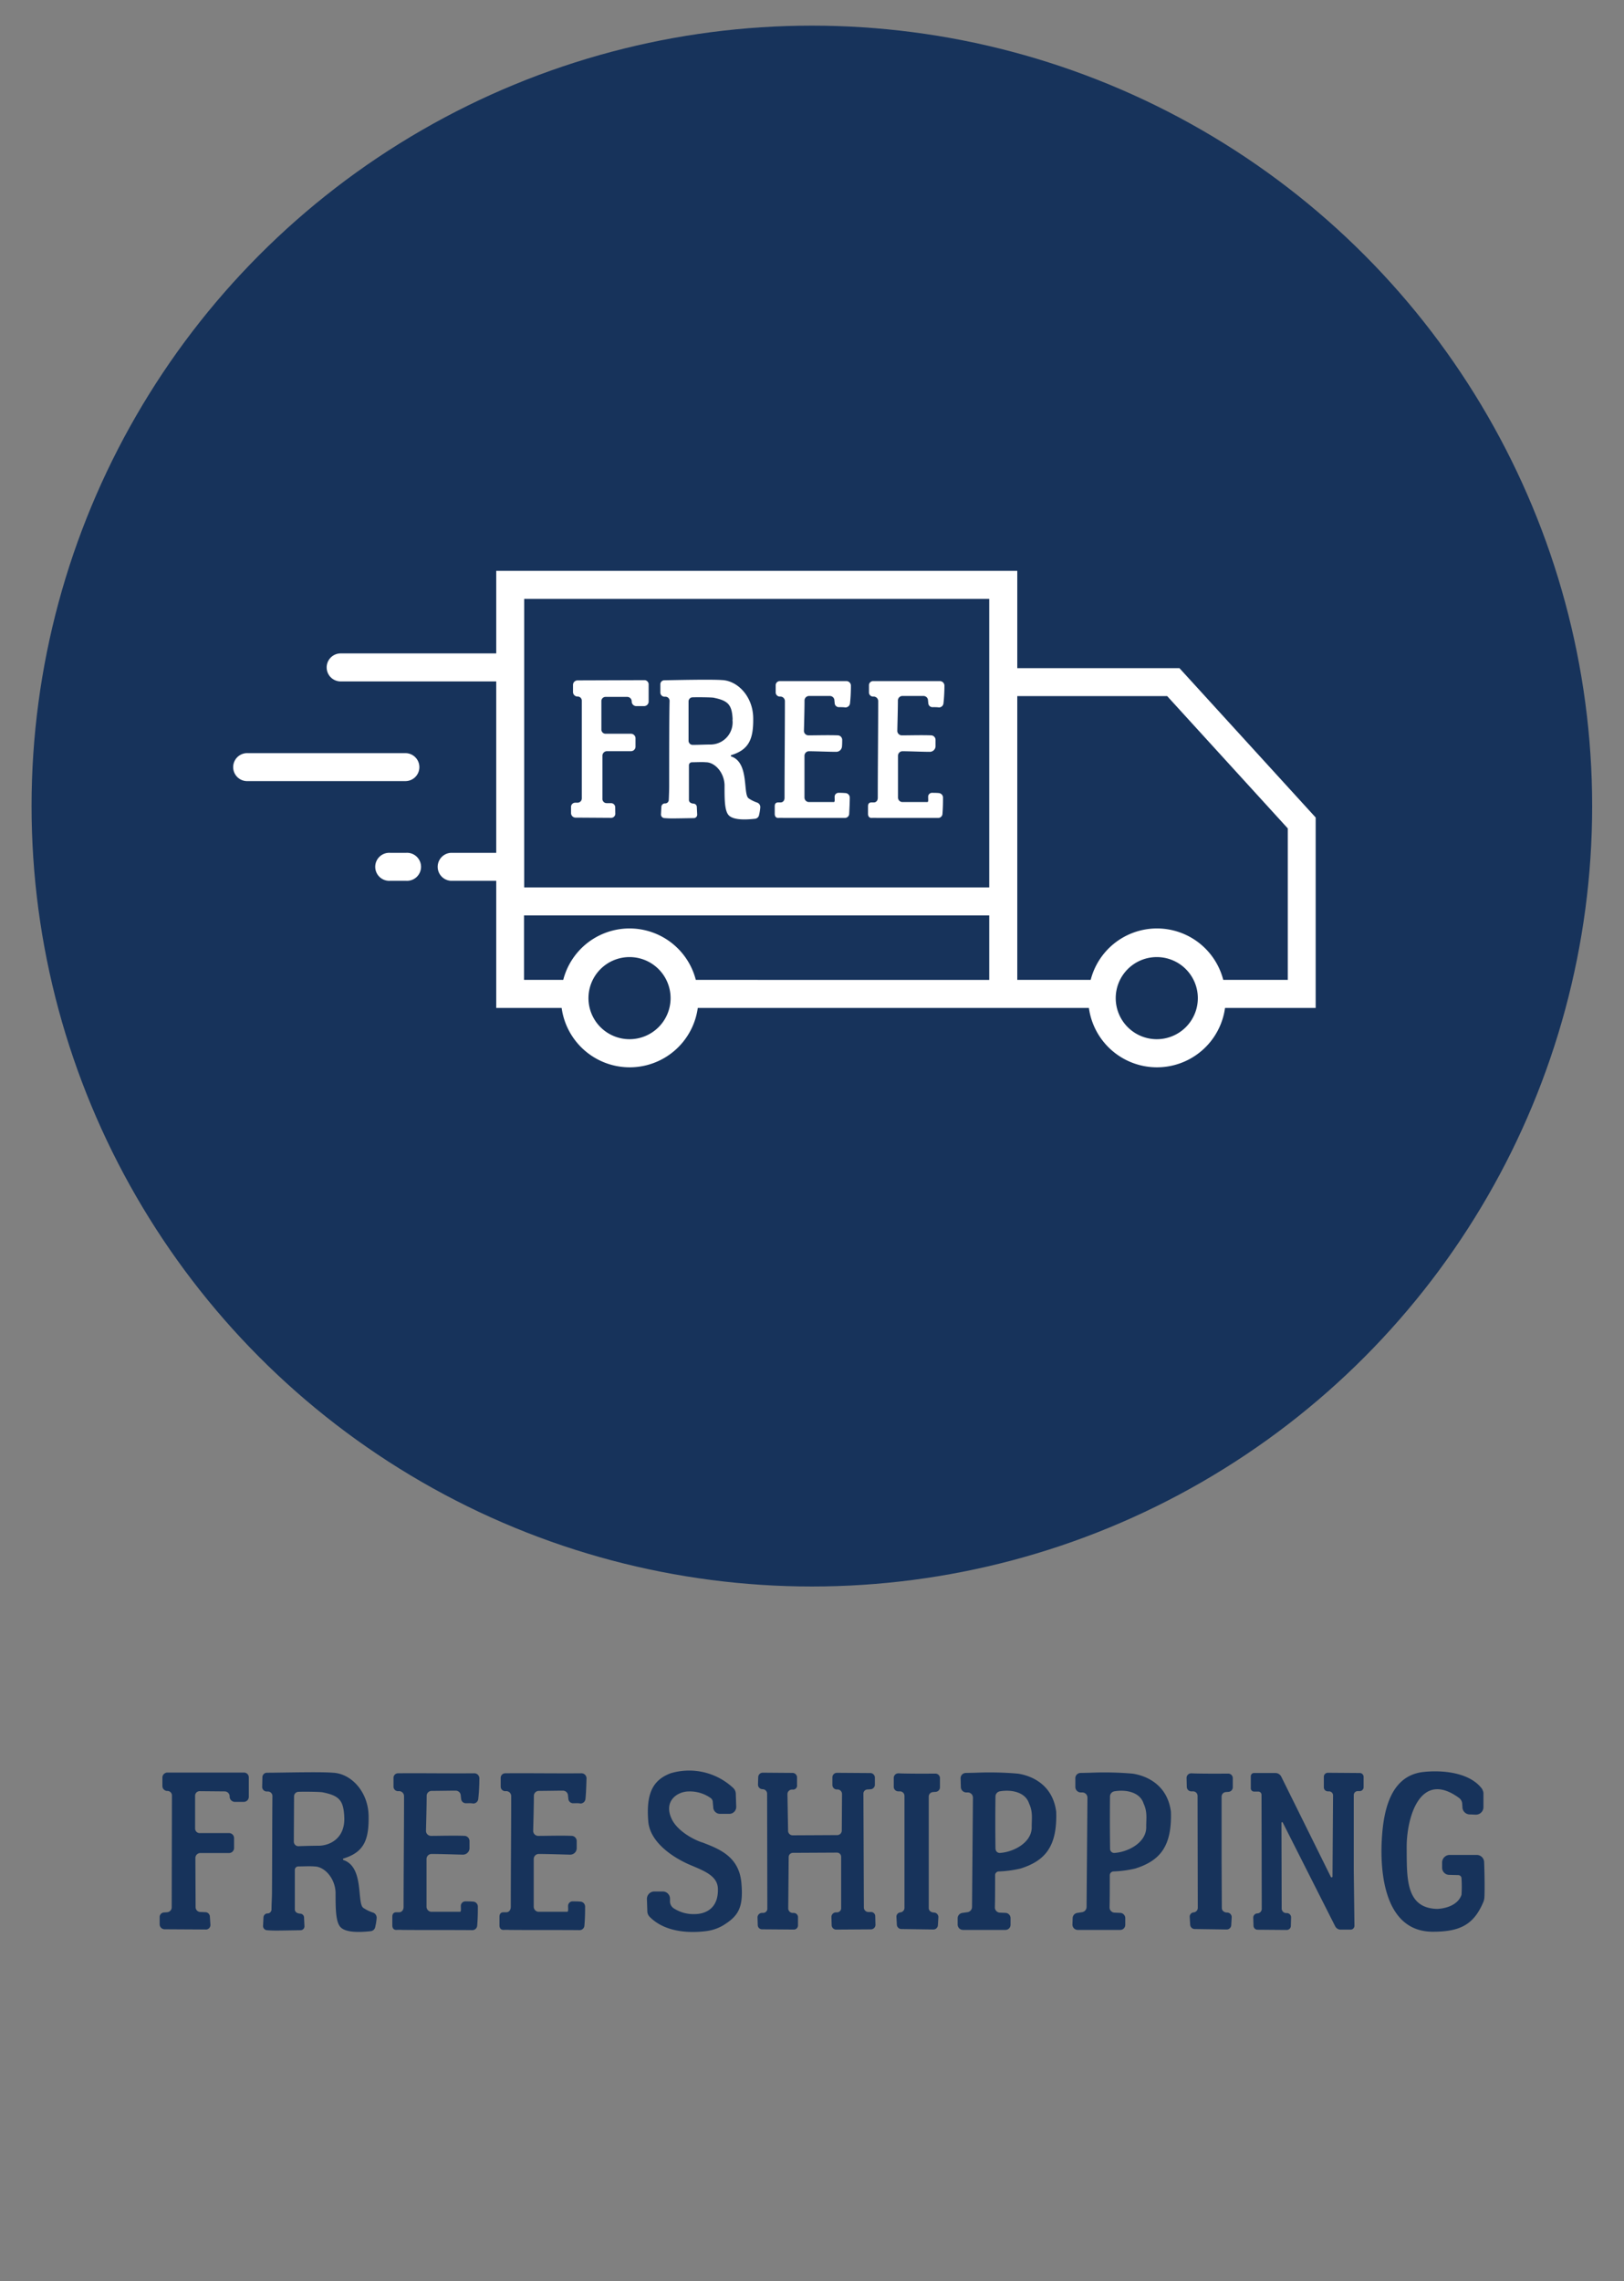 <svg id="Layer_1" data-name="Layer 1" xmlns="http://www.w3.org/2000/svg" viewBox="0 0 356 500"><rect x="0" y="0" width="356" height="500" fill="#808080" stroke="none"/><defs><style>.cls-1{fill:#17335b;}.cls-2{fill:#fff;}</style></defs><ellipse class="cls-1" cx="177.97" cy="176.68" rx="171.05" ry="171.06"/><path class="cls-2" d="M258.55,146.45H223V125.12H108.78v18.1H74.68a3.07,3.07,0,0,0,0,6.14h34.1v37.57H98.84a3.07,3.07,0,0,0,0,6.13h9.94v27.87h14.34a15.06,15.06,0,0,0,29.84,0H238.7a15.06,15.06,0,0,0,29.84,0h19.87V179.19Zm-41.7-15.19v63.25H114.91V131.26ZM138,227.78a9,9,0,1,1,9-9A9,9,0,0,1,138,227.78Zm14.53-13a15,15,0,0,0-29.06,0h-8.6V200.65H216.85v14.14Zm101.05,13a9,9,0,1,1,9-9A9,9,0,0,1,253.62,227.78Zm28.66-13H268.15a15,15,0,0,0-29.06,0H223V152.58h32.86l26.44,29v33.22Z"/><path class="cls-2" d="M91.93,168.15a3.06,3.06,0,0,0-3.07-3.07H54.36a3.07,3.07,0,1,0,0,6.13h34.5A3.06,3.06,0,0,0,91.93,168.15Z"/><path class="cls-2" d="M89.05,186.93H85.5a3.07,3.07,0,1,0,0,6.13h3.55a3.07,3.07,0,1,0,0-6.13Z"/><path class="cls-1" d="M46.12,421.79A1,1,0,0,1,45,422.92l-8.93-.05A1.09,1.09,0,0,1,35,421.79v-1.52a1,1,0,0,1,1-1.08l.64-.05a1.08,1.08,0,0,0,1-1.08l.05-24.43a1,1,0,0,0-1-1.08H36.6a1.08,1.08,0,0,1-1-1.08l0-1.82a1.11,1.11,0,0,1,1.13-1.13l16.74,0a1.06,1.06,0,0,1,1.07,1.08v4.22a1.11,1.11,0,0,1-1.12,1.13l-2,0a1.17,1.17,0,0,1-1.08-1.08v-.14a1.09,1.09,0,0,0-1.07-1.08l-5.5-.05a1,1,0,0,0-1,1.08v3.33l0,3.78a1,1,0,0,0,1.08,1l6.33,0a1.1,1.1,0,0,1,1.13,1.08v2.21a1.1,1.1,0,0,1-1.13,1.08H43.91a1.1,1.1,0,0,0-1.08,1.08L42.88,418a1.05,1.05,0,0,0,1,1.08l1.13.05a1,1,0,0,1,1,1Z"/><path class="cls-1" d="M59.52,418.46c0-1,.1-2.75.1-3.39.05-6.08.05-17.86.1-21.4a1,1,0,0,0-1-1h-.25a1,1,0,0,1-1-1l.05-2.11a1,1,0,0,1,1-1c2.94,0,11.73-.24,14.43,0,4,.15,7.75,4.12,7.85,9.42s-1,8-5.5,9.38a.18.18,0,0,0,0,.34c4.61,1.57,2.85,9.52,4.37,10.5a8.31,8.31,0,0,0,2.06,1,1.19,1.19,0,0,1,.83,1.28,11.25,11.25,0,0,1-.29,1.81,1.14,1.14,0,0,1-1,1c-2.65.29-5.35.29-6.53-.79s-1.18-4.17-1.18-7.65c-.09-3.19-2.45-5.75-4.66-5.75-.93-.09-2.6,0-3.53,0a.76.76,0,0,0-.74.73v8.69c0,.49.4.88,1.18.93a.86.86,0,0,1,.84.83l.09,1.87a.86.86,0,0,1-.88.93c-5.84.1-5.84.1-7.31,0a.93.93,0,0,1-.89-.93l.1-1.92a.91.91,0,0,1,1-.83A.9.9,0,0,0,59.52,418.46Zm15.95-20.12c-.15-3.78-1.13-4.76-4.81-5.5-.64-.1-3.58-.15-5.2-.1a1,1,0,0,0-1,1l-.05,9.92a1,1,0,0,0,1.08,1c1.22-.05,3.19-.1,4.31-.1C72.23,404.57,75.66,403,75.47,398.34Z"/><path class="cls-1" d="M102.16,395.25a1.05,1.05,0,0,1-1.08-1l-.1-.88a1.1,1.1,0,0,0-1.07-.88c-1.48,0-3.68.05-5.31.05a1.09,1.09,0,0,0-1.07,1.08c0,2.11-.1,5.49-.15,7.7a1.1,1.1,0,0,0,1.13,1.08c2.06,0,5-.1,7.41,0a1.16,1.16,0,0,1,1,1.08c0,.54,0,1.18,0,1.72a1.45,1.45,0,0,1-1.47,1.32c-1.87-.05-5.2-.15-6.87-.15a1.1,1.1,0,0,0-1.08,1.09c0,3.77,0,6.62,0,10.45a1.12,1.12,0,0,0,1,1.13c1.91,0,5.15,0,6.33,0,.29,0,.19-.64.19-1.28a1,1,0,0,1,.89-1c.63,0,1.17,0,1.76.05a1.09,1.09,0,0,1,1.08,1.08c0,1.13,0,2.4-.14,4.17a1.07,1.07,0,0,1-1,1c-4.31-.05-11.13,0-15.4-.05a11.77,11.77,0,0,0-1.33,0c-.59,0-.88-.39-.88-1s0-1.32,0-1.86.2-1,.88-1l.59,0c.64,0,1-.54,1-1.18,0-7.8.1-16.29.1-24.29a1.1,1.1,0,0,0-1.23-1.08,1,1,0,0,1-1.08-1c0-.59,0-1.33,0-1.92a1,1,0,0,1,1-1c4.67-.05,11.49.05,16.74,0a1.11,1.11,0,0,1,1.08,1.18c0,1.62-.1,3.29-.25,4.51a1.11,1.11,0,0,1-1.08.94C103.24,395.2,102.7,395.25,102.16,395.25Z"/><path class="cls-1" d="M125.67,395.25a1.05,1.05,0,0,1-1.08-1l-.1-.88a1.11,1.11,0,0,0-1.08-.88c-1.47,0-3.68.05-5.3.05a1.09,1.09,0,0,0-1.08,1.08c0,2.11-.1,5.49-.15,7.7a1.1,1.1,0,0,0,1.13,1.08c2.06,0,5.06-.1,7.41,0a1.16,1.16,0,0,1,1,1.08c0,.54,0,1.18,0,1.72a1.43,1.43,0,0,1-1.47,1.32c-1.86-.05-5.2-.15-6.87-.15a1.1,1.1,0,0,0-1.08,1.09c0,3.77,0,6.62,0,10.45a1.12,1.12,0,0,0,1,1.13c1.92,0,5.15,0,6.33,0,.3,0,.2-.64.2-1.28a1,1,0,0,1,.88-1c.64,0,1.18,0,1.77.05a1.09,1.09,0,0,1,1.08,1.08c0,1.13,0,2.4-.15,4.17a1.06,1.06,0,0,1-1,1c-4.32-.05-11.14,0-15.41-.05a11.59,11.59,0,0,0-1.32,0c-.59,0-.89-.39-.89-1s0-1.32,0-1.86.2-1,.89-1l.59,0c.63,0,1-.54,1-1.18,0-7.8.09-16.29.09-24.29a1.09,1.09,0,0,0-1.22-1.08,1,1,0,0,1-1.08-1c0-.59,0-1.33,0-1.92a1,1,0,0,1,1-1c4.66-.05,11.48.05,16.73,0a1.11,1.11,0,0,1,1.08,1.18c-.05,1.62-.1,3.29-.24,4.51a1.11,1.11,0,0,1-1.08.94C126.75,395.2,126.21,395.25,125.67,395.25Z"/><path class="cls-1" d="M158.55,422a9.65,9.65,0,0,1-3.78,1.28c-3.05.39-8.74.49-12.32-3.1a1.83,1.83,0,0,1-.54-1.08l-.1-2.89a1.63,1.63,0,0,1,1.57-1.62h1.87a1.58,1.58,0,0,1,1.62,1.47v.84a1.91,1.91,0,0,0,.73,1.32,7.92,7.92,0,0,0,4.61,1.33c2.51,0,5.31-1.28,5.16-5.6-.1-2.7-2.75-3.78-5.89-5.1-4-1.67-9-5.06-9.37-9.62-.5-6.13,1-9.08,4.9-10.55a14.14,14.14,0,0,1,13.74,3.24,1.83,1.83,0,0,1,.54,1.13l.1,3a1.51,1.51,0,0,1-1.57,1.52h-2a1.47,1.47,0,0,1-1.47-1.47l-.1-1.08a1.12,1.12,0,0,0-.49-.93,7.89,7.89,0,0,0-4.76-1.43c-2.51,0-5.65,2.11-3.73,6.09,1.52,3.09,5.89,4.91,6.72,5.1,3.68,1.42,8.1,3.09,8.54,9C163,418.21,161.78,420,158.55,422Z"/><path class="cls-1" d="M191.91,421.89a1,1,0,0,1-1,1l-7.6.05a1,1,0,0,1-1-1l-.05-1.77a1,1,0,0,1,1-1h.19a.92.92,0,0,0,.94-1V407a.92.92,0,0,0-1-.93l-9.57.05a.93.93,0,0,0-.93.93l-.1,11.24a1,1,0,0,0,.89,1H174a.94.94,0,0,1,.93,1V422a.91.91,0,0,1-1,.93l-6.82-.05a.94.94,0,0,1-1-.93l-.05-1.67a1,1,0,0,1,1-1h.15a.92.92,0,0,0,1-1l-.05-25.18a1,1,0,0,0-1-.93,1,1,0,0,1-1-1l.05-1.62a1,1,0,0,1,1-1l6.58.05a1,1,0,0,1,.93.93l0,1.72a.88.88,0,0,1-1,1h-.1a1,1,0,0,0-1,1l.14,8.1a1,1,0,0,0,1,.93l9.77-.05a1,1,0,0,0,1-1l.05-8a1,1,0,0,0-.88-1h-.35a1,1,0,0,1-.88-1v-1.72a1,1,0,0,1,1-.93l7.31.05a1,1,0,0,1,1,1l0,1.62a1,1,0,0,1-.89.93l-.73.05a.91.91,0,0,0-.89,1l.1,24.93a1,1,0,0,0,1,.93h.49a.92.92,0,0,1,1,.94Z"/><path class="cls-1" d="M205.7,420.27l-.1,1.72a1,1,0,0,1-1,.93l-7-.1a1,1,0,0,1-1-.93l-.09-1.72a.94.94,0,0,1,.88-1,1,1,0,0,0,.88-1l0-24.53a1,1,0,0,0-.93-1l-.49,0a1,1,0,0,1-.93-.94l0-2a1,1,0,0,1,.88-1c.25-.05.25.1,8.25.05a1,1,0,0,1,1,1v2a1,1,0,0,1-.93,1l-.64.05a1,1,0,0,0-.89,1V408.4l0,9.81c0,.54.44,1,1.23,1A1,1,0,0,1,205.7,420.27Z"/><path class="cls-1" d="M212,419.14a1.17,1.17,0,0,0,1.08-1.13l.2-24a1.14,1.14,0,0,0-1.13-1.13h-.39a1.21,1.21,0,0,1-1.13-1.13l-.05-1.91a1.15,1.15,0,0,1,1.08-1.23l2.26-.05a70.81,70.81,0,0,1,9.22.2c2.9.44,7.61,2.3,8.39,8.34.25,7.56-2.35,10.75-7.85,12.47a24.8,24.8,0,0,1-4.76.63.82.82,0,0,0-.78.84c0,2,0,5.3-.05,7.06a1.14,1.14,0,0,0,1.13,1.13l1.18.05a1.15,1.15,0,0,1,1.12,1.18l0,1.47a1.11,1.11,0,0,1-1.13,1.08h-9.28a1.17,1.17,0,0,1-1.18-1.18l0-1.47a1.2,1.2,0,0,1,1.08-1.08Zm6.24-13.93a.9.9,0,0,0,.93.93c2.8-.15,6.92-2.11,7-5.55-.05-1.71.34-3.33-.59-5.3-.74-2.3-3.53-3.14-6.43-2.65a1.17,1.17,0,0,0-.93,1.18C218.17,397.65,218.17,401.33,218.22,405.21Z"/><path class="cls-1" d="M237.11,419.14a1.17,1.17,0,0,0,1.08-1.13l.19-24a1.14,1.14,0,0,0-1.12-1.13h-.4a1.21,1.21,0,0,1-1.13-1.13l0-1.91a1.15,1.15,0,0,1,1.07-1.23l2.26-.05a71,71,0,0,1,9.23.2c2.89.44,7.6,2.3,8.39,8.34.24,7.56-2.36,10.75-7.85,12.47a24.91,24.91,0,0,1-4.76.63.83.83,0,0,0-.79.84c0,2,0,5.3-.05,7.06a1.14,1.14,0,0,0,1.13,1.13l1.18.05a1.15,1.15,0,0,1,1.13,1.18l0,1.47a1.1,1.1,0,0,1-1.13,1.08h-9.27a1.16,1.16,0,0,1-1.18-1.18l.05-1.47a1.2,1.2,0,0,1,1.08-1.08Zm6.23-13.93a.9.9,0,0,0,.93.93c2.8-.15,6.92-2.11,7-5.55-.05-1.71.34-3.33-.59-5.3-.73-2.3-3.53-3.14-6.43-2.65a1.17,1.17,0,0,0-.93,1.18C243.29,397.65,243.29,401.33,243.34,405.21Z"/><path class="cls-1" d="M270,420.27l-.1,1.72a1,1,0,0,1-1,.93l-7-.1a1,1,0,0,1-1-.93l-.1-1.72a.94.94,0,0,1,.88-1,1,1,0,0,0,.89-1l-.05-24.53a1,1,0,0,0-.93-1l-.5,0a1,1,0,0,1-.93-.94l-.05-2a1,1,0,0,1,.89-1c.24-.05.24.1,8.24.05a1,1,0,0,1,1,1v2a1,1,0,0,1-.93,1l-.64.05a1,1,0,0,0-.88,1V408.4l.05,9.81c0,.54.44,1,1.22,1A1,1,0,0,1,270,420.27Z"/><path class="cls-1" d="M292.22,393.53a.89.89,0,0,0-.89-.89h-.24a.88.88,0,0,1-.89-.88v-2.31a.88.88,0,0,1,.89-.88l7,.05a.85.85,0,0,1,.83.83v2.26a.87.87,0,0,1-.83.88h-.5a.87.87,0,0,0-.83.89V410l.15,12.07a.85.85,0,0,1-.89.88h-2.06a1.35,1.35,0,0,1-1.27-.73l-11.49-22.73a.15.15,0,0,0-.29.05l.05,18.85a1,1,0,0,0,.93.93h.2a.94.94,0,0,1,.93,1l-.05,1.77a.9.9,0,0,1-.93.93l-6.33-.05a.9.9,0,0,1-.93-.93l-.05-1.72a.93.93,0,0,1,.93-.93,1,1,0,0,0,.93-.93l-.05-25.08a.71.71,0,0,0-.73-.69h-.89a.71.71,0,0,1-.73-.68v-2.7a.71.71,0,0,1,.73-.69h4.62a1.44,1.44,0,0,1,1.32.79l10.85,21.93a.2.2,0,0,0,.39-.1Z"/><path class="cls-1" d="M325.34,408.2c.1,2.55.15,6.28.05,7.8a3.47,3.47,0,0,1-.35,1.18c-2.1,4.81-5.2,6.23-10.94,6.23-10.16,0-11.48-11.87-11.24-19.18.25-6.48,1.53-14.82,8.94-15.81,4.56-.54,10.45.15,13.05,3.64a2.45,2.45,0,0,1,.34.93v3.09a1.65,1.65,0,0,1-1.67,1.67c-.44,0-.93-.05-1.37-.05a1.62,1.62,0,0,1-1.57-1.57c0-.3-.05-.59-.05-.84a1.72,1.72,0,0,0-.64-1.17c-8.59-6.33-11.53,4.27-11.53,10.69.05,6.68-.34,13.45,6.72,13.6,2.06-.1,4.57-.94,5.3-3.09a27.81,27.81,0,0,0,0-3.59.72.72,0,0,0-.73-.73l-2-.05a1.57,1.57,0,0,1-1.52-1.52v-1.18a1.66,1.66,0,0,1,1.67-1.67h5.89A1.62,1.62,0,0,1,325.34,408.2Z"/><path class="cls-2" d="M134.88,178.26a.91.91,0,0,1-.94,1l-7.82-.05a1,1,0,0,1-.94-.94v-1.33a.92.92,0,0,1,.9-1l.56,0a.94.94,0,0,0,.9-.94l0-21.39a.91.91,0,0,0-.9-.94h-.13a1,1,0,0,1-.9-.95l0-1.59a1,1,0,0,1,1-1l14.64-.05a.93.93,0,0,1,.94,1v3.69a1,1,0,0,1-1,1l-1.76,0a1,1,0,0,1-.95-.95v-.13a1,1,0,0,0-.94-.94l-4.81,0a.91.91,0,0,0-.9.95v2.92l0,3.3a.92.92,0,0,0,.94.91l5.54,0a1,1,0,0,1,1,.94v1.94a1,1,0,0,1-1,.94H133a1,1,0,0,0-.94.95l0,9.44a.92.92,0,0,0,.9,1l1,0a.91.91,0,0,1,.9.9Z"/><path class="cls-2" d="M146.6,175.34c.05-.9.09-2.41.09-3,0-5.33,0-15.63.09-18.73a.91.91,0,0,0-.9-.9h-.22a.91.91,0,0,1-.9-.9l0-1.84a.86.86,0,0,1,.86-.86c2.58-.05,10.26-.22,12.62-.05,3.48.13,6.79,3.61,6.87,8.25s-.9,7-4.8,8.2a.16.16,0,0,0,0,.3c4,1.37,2.49,8.33,3.82,9.19a7.48,7.48,0,0,0,1.8.9,1.05,1.05,0,0,1,.73,1.12,10.32,10.32,0,0,1-.26,1.59,1,1,0,0,1-.86.85c-2.31.26-4.68.26-5.71-.68s-1-3.65-1-6.7c-.08-2.79-2.14-5-4.08-5-.81-.08-2.27,0-3.09,0a.66.66,0,0,0-.64.65v7.6c0,.43.34.77,1,.81a.76.76,0,0,1,.73.73l.08,1.63a.75.75,0,0,1-.77.82c-5.11.09-5.11.09-6.4,0a.8.8,0,0,1-.77-.81l.09-1.68a.79.79,0,0,1,.86-.73A.78.78,0,0,0,146.6,175.34Zm14-17.61c-.13-3.3-1-4.16-4.21-4.81-.56-.08-3.13-.12-4.55-.08a.9.9,0,0,0-.9.86l0,8.67a.91.91,0,0,0,.94.9c1.07,0,2.79-.08,3.78-.08A4.86,4.86,0,0,0,160.56,157.73Z"/><path class="cls-2" d="M183.92,155a.92.92,0,0,1-.95-.9l-.08-.78a1,1,0,0,0-.95-.77c-1.28,0-3.22,0-4.63,0a1,1,0,0,0-.95.95c0,1.85-.08,4.81-.13,6.74a1,1,0,0,0,1,.94c1.8,0,4.42-.08,6.48,0a1,1,0,0,1,.91.95c0,.47,0,1-.05,1.5a1.26,1.26,0,0,1-1.28,1.16c-1.64,0-4.56-.13-6-.13a1,1,0,0,0-.94,1c0,3.3,0,5.79,0,9.14a1,1,0,0,0,.9,1c1.68,0,4.51,0,5.54,0,.26,0,.17-.56.17-1.12a.86.86,0,0,1,.78-.9,15.34,15.34,0,0,1,1.54.05,1,1,0,0,1,1,.94c0,1-.05,2.1-.13,3.65a.93.93,0,0,1-.9.86c-3.78,0-9.75,0-13.49,0a8.94,8.94,0,0,0-1.16,0c-.51,0-.77-.35-.77-.91s0-1.15,0-1.63.17-.86.77-.86l.52,0c.56,0,.86-.47.86-1,0-6.83.08-14.26.08-21.25a1,1,0,0,0-1.07-.95.92.92,0,0,1-.95-.86c0-.51,0-1.16,0-1.67a.9.9,0,0,1,.91-.86c4.07,0,10,0,14.64,0a1,1,0,0,1,.94,1c0,1.42-.08,2.88-.21,3.95a1,1,0,0,1-1,.82C184.86,155,184.39,155,183.92,155Z"/><path class="cls-2" d="M204.49,155a.92.92,0,0,1-1-.9l-.08-.78a1,1,0,0,0-1-.77c-1.29,0-3.22,0-4.64,0a1,1,0,0,0-.94.95c0,1.85-.09,4.81-.13,6.74a1,1,0,0,0,1,.94c1.8,0,4.42-.08,6.48,0a1,1,0,0,1,.9.95c0,.47,0,1,0,1.5a1.26,1.26,0,0,1-1.29,1.16c-1.63,0-4.55-.13-6-.13a1,1,0,0,0-.94,1c0,3.3,0,5.79,0,9.14a1,1,0,0,0,.9,1c1.67,0,4.51,0,5.54,0,.26,0,.17-.56.17-1.12a.86.86,0,0,1,.77-.9c.56,0,1,0,1.55.05a1,1,0,0,1,.94.94c0,1,0,2.1-.12,3.65a.94.94,0,0,1-.91.86c-3.77,0-9.74,0-13.48,0a9,9,0,0,0-1.16,0c-.51,0-.77-.35-.77-.91s0-1.15,0-1.63.17-.86.77-.86l.51,0c.56,0,.86-.47.86-1,0-6.83.09-14.26.09-21.25a1,1,0,0,0-1.07-.95.9.9,0,0,1-.95-.86c0-.51,0-1.16,0-1.67a.9.9,0,0,1,.9-.86c4.08,0,10,0,14.64,0a1,1,0,0,1,1,1c0,1.42-.09,2.88-.22,3.95a1,1,0,0,1-.94.82C205.43,155,205,155,204.49,155Z"/></svg>